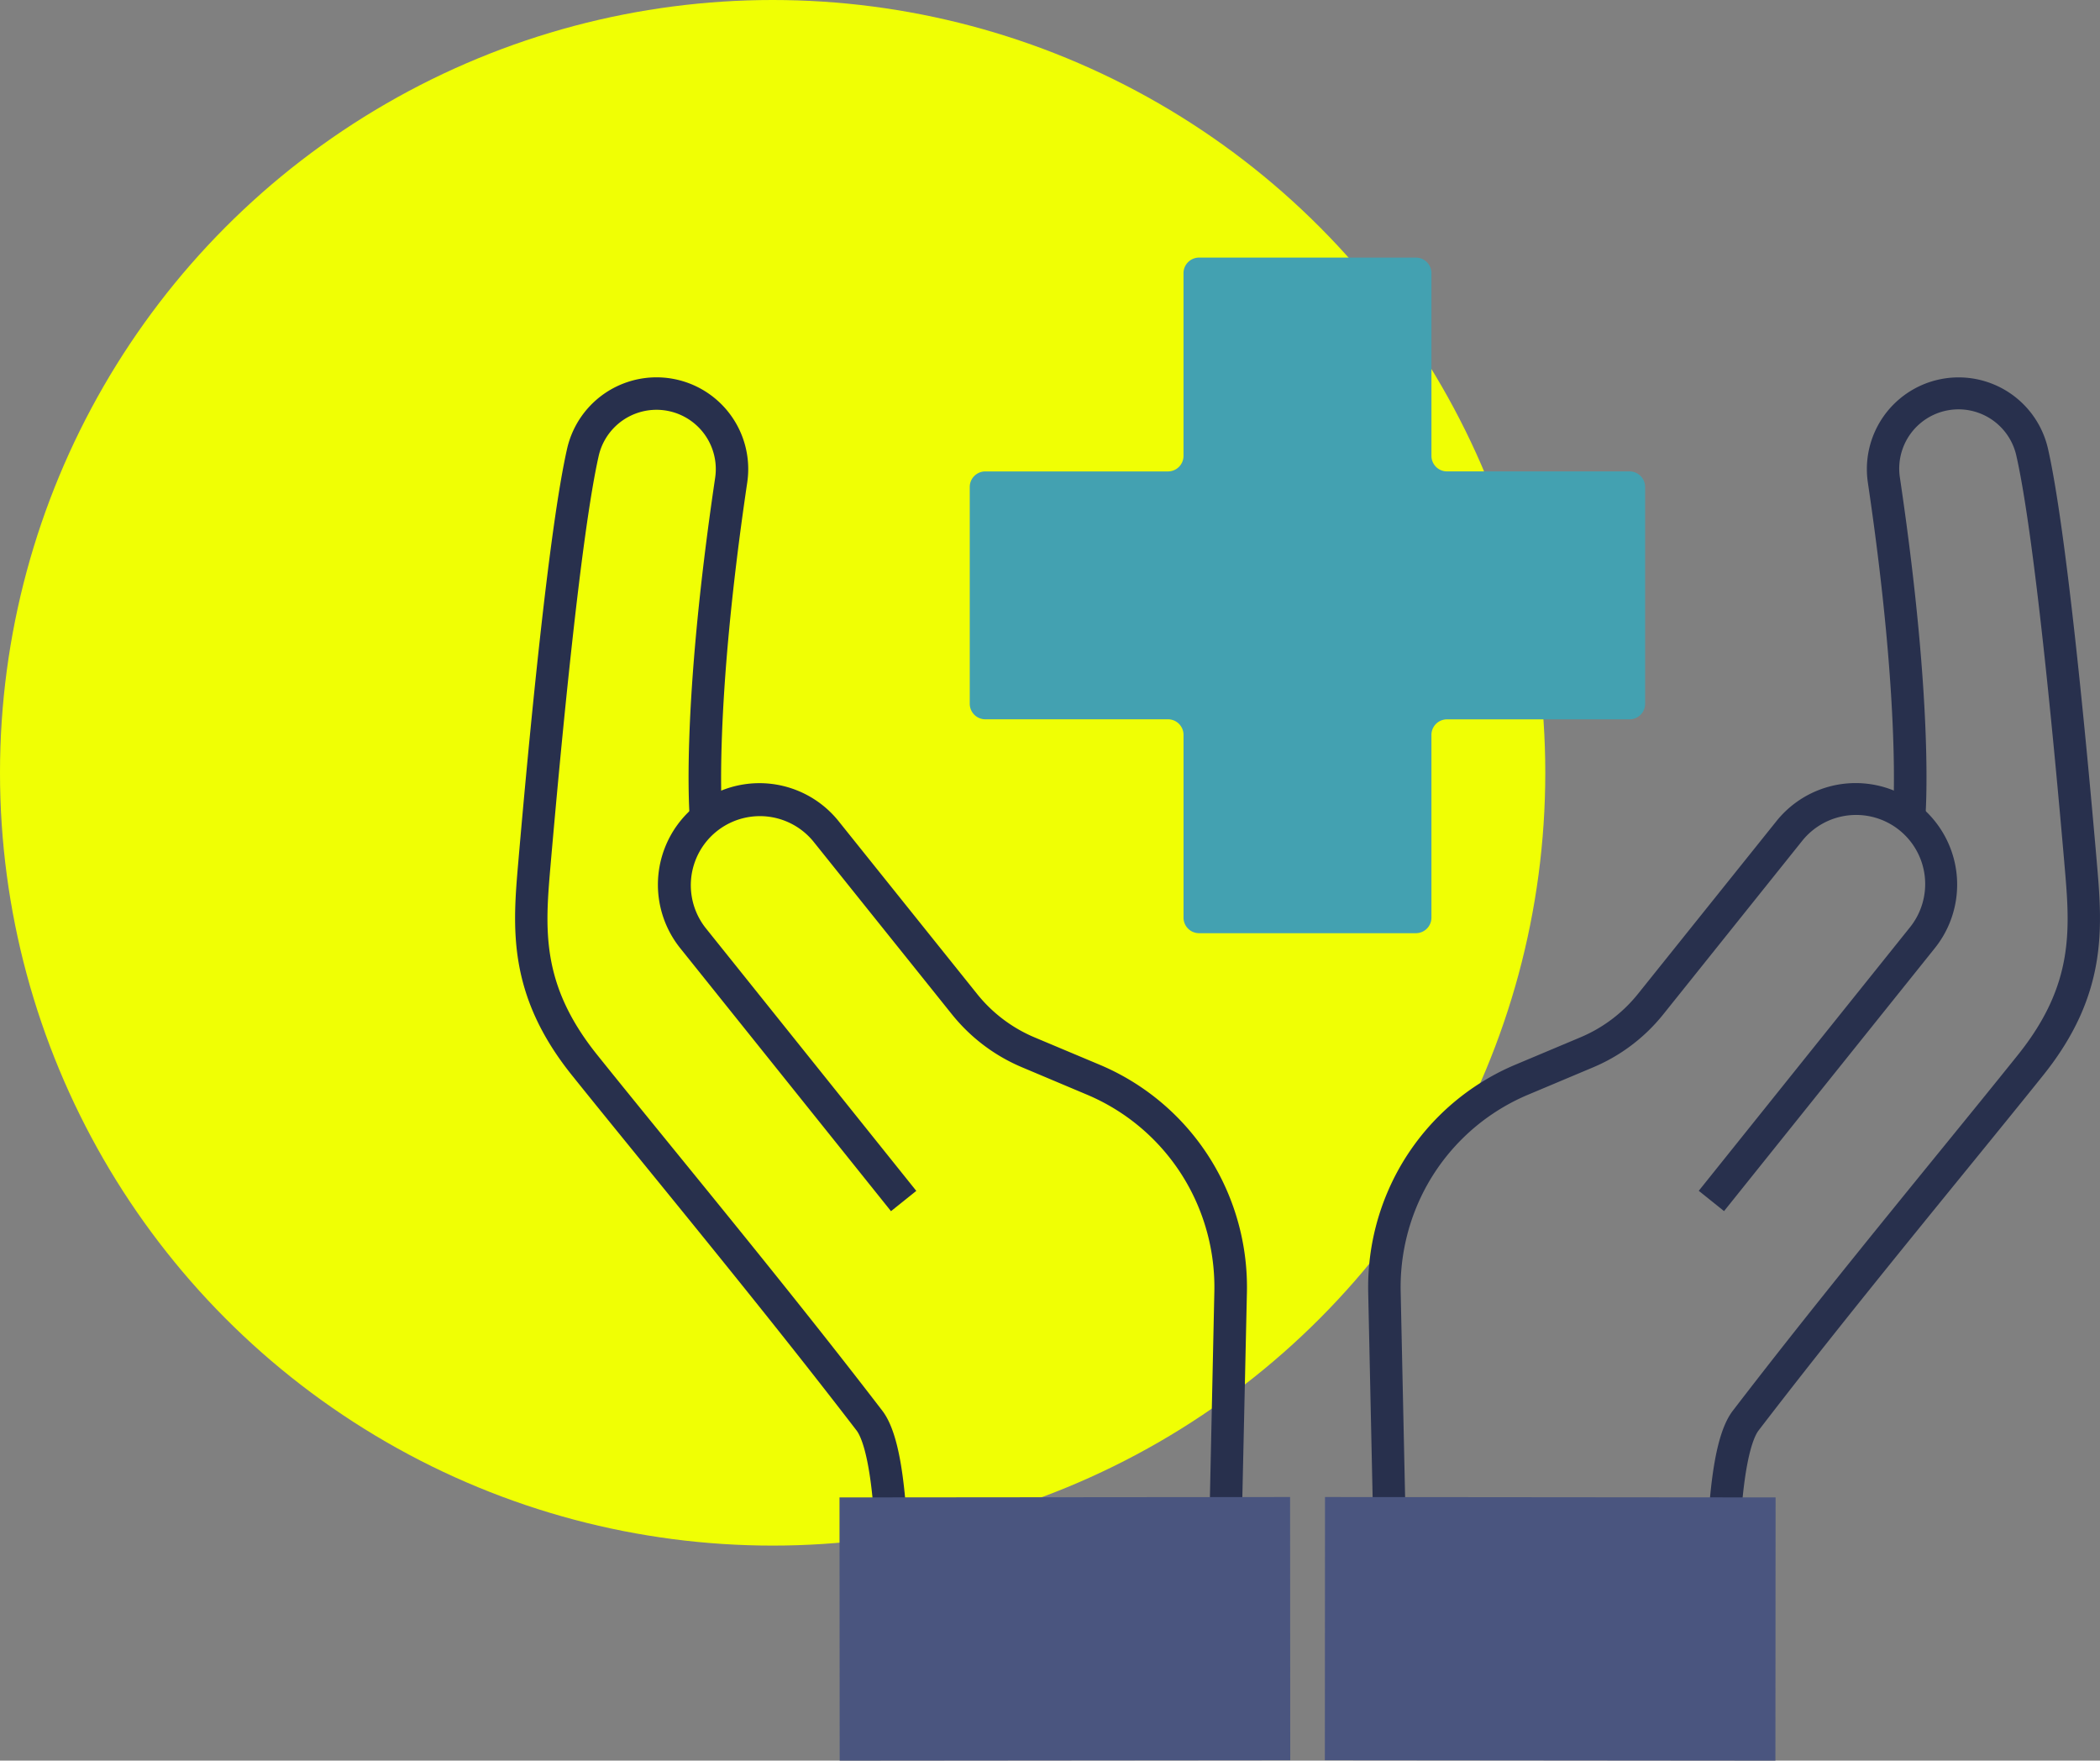 <svg xmlns="http://www.w3.org/2000/svg" xmlns:xlink="http://www.w3.org/1999/xlink" width="106" height="88.851" viewBox="0 0 106 88.851"><rect x="0" y="0" width="106" height="88.851" fill="#808080" stroke="none"/><defs><clipPath id="clip-path"><rect id="Rectangle_568" data-name="Rectangle 568" width="80" height="75.851" fill="none"></rect></clipPath></defs><g id="Group_1145" data-name="Group 1145" transform="translate(-1023 -1143)"><circle id="Ellipse_6" data-name="Ellipse 6" cx="39" cy="39" r="39" transform="translate(1023 1143)" fill="#f0ff04"></circle><g id="Group_1142" data-name="Group 1142" transform="translate(1049 1156)"><g id="Group_1141" data-name="Group 1141" clip-path="url(#clip-path)"><path id="Path_420" data-name="Path 420" d="M47.1,101.708l-1.636-.035.242-11.194a10.6,10.6,0,0,0-.893-4.471,10.491,10.491,0,0,0-5.556-5.462L36,79.173a9,9,0,0,1-2.785-1.842,9.134,9.134,0,0,1-.755-.83l-6.995-8.725a3.487,3.487,0,0,0-5.441,4.362L30.661,85.41l-1.277,1.024L18.745,73.162a5.123,5.123,0,1,1,7.995-6.409l6.995,8.725a7.385,7.385,0,0,0,2.9,2.187L39.9,79.037a12.124,12.124,0,0,1,6.419,6.31,12.249,12.249,0,0,1,1.031,5.166Z" transform="translate(-10.41 -38.311)" fill="#28304d"></path><path id="Path_421" data-name="Path 421" d="M18.093,71.887c-.232-2.876-.676-3.733-.856-3.968C13.8,63.443,10.026,58.8,6.693,54.709c-1.416-1.739-2.72-3.341-3.829-4.724C-.417,45.893-.122,42.5.163,39.217l.008-.094c.519-6,1.528-16.667,2.454-20.751a4.629,4.629,0,0,1,9.092,1.71C10.009,31.6,10.448,36.888,10.453,36.94l-1.63.148c-.02-.219-.468-5.5,1.275-17.247a2.993,2.993,0,0,0-5.878-1.108c-.9,3.99-1.9,14.576-2.419,20.531l-.008.094c-.28,3.232-.522,6.023,2.348,9.6,1.107,1.381,2.408,2.979,3.821,4.715,3.34,4.1,7.125,8.752,10.573,13.246.61.795.988,2.331,1.189,4.834Z" transform="translate(0 -8.727)" fill="#28304d"></path><path id="Path_422" data-name="Path 422" d="M105.5,101.7l-.242-11.194a12.245,12.245,0,0,1,1.031-5.166,12.122,12.122,0,0,1,6.419-6.311l3.263-1.372a7.385,7.385,0,0,0,2.9-2.187l6.995-8.725a5.123,5.123,0,1,1,7.995,6.409l-10.64,13.272-1.277-1.024,10.64-13.272a3.487,3.487,0,1,0-5.441-4.362L120.15,76.5a9.085,9.085,0,0,1-.755.83,8.99,8.99,0,0,1-2.785,1.842l-3.263,1.373A10.49,10.49,0,0,0,107.79,86a10.607,10.607,0,0,0-.893,4.472l.242,11.194Z" transform="translate(-62.197 -38.307)" fill="#28304d"></path><path id="Path_423" data-name="Path 423" d="M148.967,71.887l-1.631-.131c.2-2.5.579-4.039,1.189-4.834,3.448-4.494,7.233-9.143,10.573-13.246,1.413-1.735,2.714-3.334,3.821-4.715,2.87-3.58,2.628-6.371,2.348-9.6l-.008-.094c-.515-5.955-1.515-16.541-2.419-20.531a2.992,2.992,0,0,0-5.878,1.107c1.742,11.748,1.294,17.028,1.275,17.247l-1.63-.148c0-.052.444-5.343-1.264-16.86a4.629,4.629,0,0,1,9.092-1.709c.926,4.085,1.935,14.755,2.454,20.751l.008.095c.284,3.281.578,6.675-2.7,10.767-1.109,1.384-2.413,2.985-3.829,4.724-3.333,4.094-7.111,8.734-10.543,13.209-.18.235-.625,1.092-.856,3.968" transform="translate(-87.06 -8.727)" fill="#28304d"></path><path id="Path_424" data-name="Path 424" d="M56.88,10.791H66.1a.785.785,0,0,0,.785-.785V.785A.785.785,0,0,1,67.671,0H78.613A.785.785,0,0,1,79.4.785v9.22a.785.785,0,0,0,.785.785H89.4a.785.785,0,0,1,.785.785V22.518a.785.785,0,0,1-.785.785H80.184a.785.785,0,0,0-.785.785v9.221a.785.785,0,0,1-.785.785H67.671a.785.785,0,0,1-.785-.785V24.088A.785.785,0,0,0,66.1,23.3H56.88a.786.786,0,0,1-.785-.785V11.576a.785.785,0,0,1,.785-.785" transform="translate(-33.146)" fill="#43a1b1"></path><rect id="Rectangle_566" data-name="Rectangle 566" width="21.107" height="11.646" transform="translate(17.197 63.377)" fill="#4a557f"></rect><path id="Path_425" data-name="Path 425" d="M40.035,166.194l-.009-13.282,22.744-.02.008,13.282Zm1.629-11.648.006,10.01,19.471-.017-.006-10.01Z" transform="translate(-23.651 -90.343)" fill="#4a557f"></path><rect id="Rectangle_567" data-name="Rectangle 567" width="21.107" height="11.646" transform="translate(41.695 63.377)" fill="#4a557f"></rect><path id="Path_426" data-name="Path 426" d="M122.652,166.194l-22.743-.02.008-13.282,22.744.02Zm-21.106-1.655,19.471.017.006-10.01-19.471-.017Z" transform="translate(-59.036 -90.343)" fill="#4a557f"></path></g></g></g></svg>